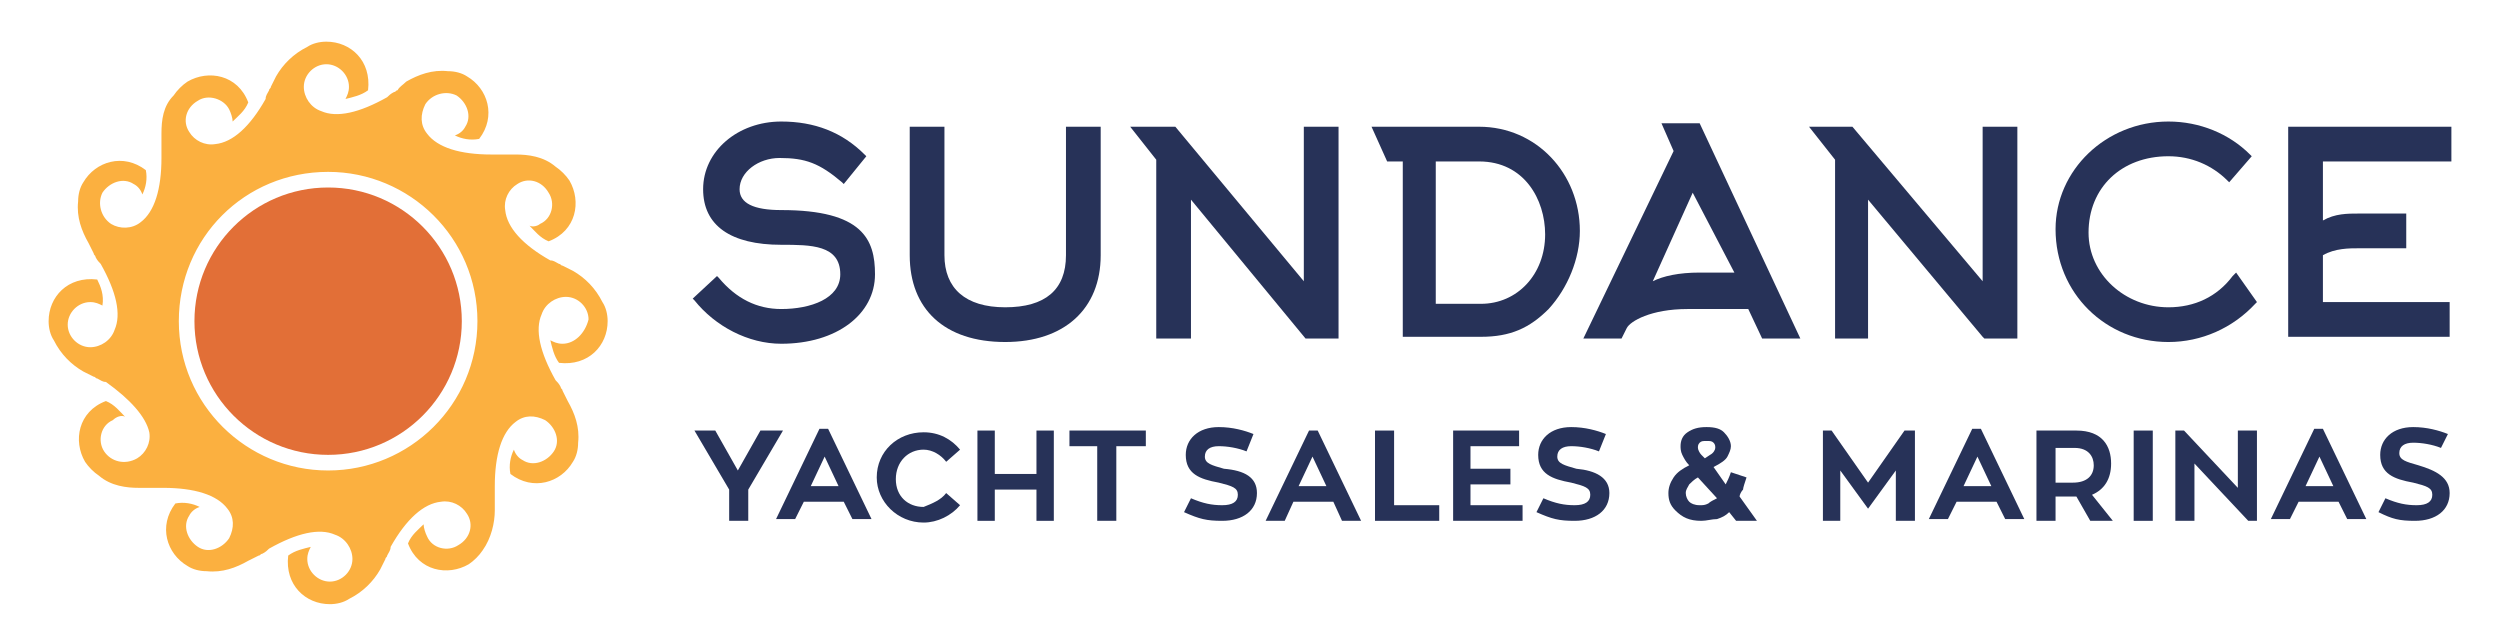 <?xml version="1.0" encoding="UTF-8"?> <svg xmlns="http://www.w3.org/2000/svg" xmlns:xlink="http://www.w3.org/1999/xlink" version="1.1" id="Layer_1" x="0px" y="0px" viewBox="0 0 144 36.8" style="enable-background:new 0 0 144 36.8;" xml:space="preserve"> <style type="text/css"> .st0{fill:#FBB040;} .st1{fill:#273258;} .st2{fill:#E26F37;} </style> <g> <g id="Hollow_Horizontal_3_"> <path class="st0" d="M32.4,19.8c-0.3,0-0.5-0.1-0.7-0.2c0.1,0.4,0.2,0.9,0.5,1.3c1.7,0.2,2.8-1,2.8-2.4l0,0v0 c0-0.4-0.1-0.8-0.3-1.1c-0.4-0.8-1-1.4-1.7-1.8l0,0c-0.2-0.1-0.4-0.2-0.6-0.3c-0.1,0-0.1-0.1-0.2-0.1c0,0,0,0,0,0l0,0 c-0.2-0.1-0.3-0.2-0.5-0.2c-1.6-0.9-2.5-1.9-2.6-2.9c-0.1-0.6,0.2-1.2,0.7-1.5c0.6-0.4,1.4-0.2,1.8,0.5c0,0,0,0,0,0 c0.4,0.6,0.2,1.5-0.5,1.8C31,13,30.7,13.1,30.5,13c0.3,0.3,0.6,0.7,1.1,0.9c1.6-0.6,1.9-2.3,1.2-3.5h0c0,0,0,0,0,0 c-0.2-0.3-0.5-0.6-0.8-0.8c-0.7-0.6-1.6-0.7-2.3-0.7l0,0c-0.2,0-0.5,0-0.7,0c-0.1,0-0.1,0-0.2,0c0,0,0,0,0,0l0,0 c-0.2,0-0.4,0-0.5,0c-1.8,0-3.1-0.4-3.7-1.2c-0.4-0.5-0.4-1.1-0.1-1.7c0.4-0.6,1.2-0.8,1.8-0.5c0,0,0,0,0,0 c0.6,0.4,0.9,1.2,0.5,1.8c-0.1,0.2-0.3,0.4-0.6,0.5c0.4,0.2,0.9,0.3,1.4,0.2c1-1.3,0.5-2.9-0.7-3.6c0,0,0,0,0,0c0,0,0,0,0,0 c-0.3-0.2-0.7-0.3-1.1-0.3c-0.9-0.1-1.7,0.2-2.4,0.6v0C23.2,4.9,23,5,22.9,5.2c-0.1,0-0.1,0.1-0.2,0.1c0,0,0,0,0,0l0,0 c-0.2,0.1-0.3,0.2-0.4,0.3c-1.6,0.9-2.9,1.2-3.8,0.8c-0.6-0.2-1-0.8-1-1.4c0-0.7,0.6-1.3,1.3-1.3c0,0,0,0,0,0 c0.7,0,1.3,0.6,1.3,1.3c0,0.3-0.1,0.5-0.2,0.7c0.4-0.1,0.9-0.2,1.3-0.5c0.2-1.7-1-2.8-2.4-2.8h0c0,0,0,0,0,0 c-0.4,0-0.8,0.1-1.1,0.3c-0.8,0.4-1.4,1-1.8,1.7l0,0c-0.1,0.2-0.2,0.4-0.3,0.6c0,0.1-0.1,0.1-0.1,0.2c0,0,0,0,0,0l0,0 c-0.1,0.2-0.2,0.3-0.2,0.5c-0.9,1.6-1.9,2.5-2.9,2.6c-0.6,0.1-1.2-0.2-1.5-0.7c-0.4-0.6-0.2-1.4,0.5-1.8c0,0,0,0,0,0 c0.6-0.4,1.5-0.1,1.8,0.5c0.1,0.2,0.2,0.5,0.2,0.7c0.3-0.3,0.7-0.6,0.9-1.1c-0.6-1.6-2.3-1.9-3.5-1.2c0,0,0,0,0,0c0,0,0,0,0,0 c-0.3,0.2-0.6,0.5-0.8,0.8C9.4,6.1,9.3,6.9,9.3,7.7l0,0c0,0.2,0,0.5,0,0.7c0,0.1,0,0.1,0,0.2c0,0,0,0,0,0l0,0c0,0.2,0,0.4,0,0.5 c0,1.8-0.4,3.1-1.2,3.7c-0.5,0.4-1.2,0.4-1.7,0.1c-0.6-0.4-0.8-1.2-0.5-1.8c0,0,0,0,0,0c0.4-0.6,1.2-0.9,1.8-0.5 c0.2,0.1,0.4,0.3,0.5,0.6c0.2-0.4,0.3-0.9,0.2-1.4c-1.3-1-2.9-0.5-3.6,0.7l0,0v0c-0.2,0.3-0.3,0.7-0.3,1.1 c-0.1,0.9,0.2,1.7,0.6,2.4l0,0c0.1,0.2,0.2,0.4,0.3,0.6c0,0.1,0.1,0.1,0.1,0.2c0,0,0,0,0,0l0,0c0.1,0.2,0.2,0.3,0.3,0.4 c0.9,1.6,1.2,2.9,0.8,3.8c-0.2,0.6-0.8,1-1.4,1c-0.7,0-1.3-0.6-1.3-1.3c0,0,0,0,0,0c0-0.7,0.6-1.3,1.3-1.3c0.3,0,0.5,0.1,0.7,0.2 C6,17,5.8,16.5,5.6,16.1c-1.7-0.2-2.8,1-2.8,2.4v0l0,0c0,0.4,0.1,0.8,0.3,1.1c0.4,0.8,1,1.4,1.7,1.8l0,0c0.2,0.1,0.4,0.2,0.6,0.3 c0.1,0,0.1,0.1,0.2,0.1c0,0,0,0,0,0l0,0c0.2,0.1,0.3,0.2,0.5,0.2C7.5,23,8.4,24,8.6,24.9c0.1,0.6-0.2,1.2-0.7,1.5 C7.2,26.8,6.4,26.6,6,26c0,0,0,0,0,0c-0.4-0.6-0.2-1.5,0.5-1.8C6.7,24,7,23.9,7.2,24c-0.3-0.3-0.6-0.7-1.1-0.9 c-1.6,0.6-1.9,2.3-1.2,3.5l0,0c0,0,0,0,0,0c0.2,0.3,0.5,0.6,0.8,0.8c0.7,0.6,1.6,0.7,2.3,0.7l0,0c0.2,0,0.5,0,0.7,0 c0.1,0,0.1,0,0.2,0c0,0,0,0,0,0l0,0c0.2,0,0.4,0,0.5,0c1.8,0,3.1,0.4,3.7,1.2c0.4,0.5,0.4,1.1,0.1,1.7c-0.4,0.6-1.2,0.9-1.8,0.5 c0,0,0,0,0,0c-0.6-0.4-0.9-1.2-0.5-1.8c0.1-0.2,0.3-0.4,0.6-0.5c-0.4-0.2-0.9-0.3-1.4-0.2c-1,1.3-0.5,2.9,0.7,3.6c0,0,0,0,0,0l0,0 c0.3,0.2,0.7,0.3,1.1,0.3c0.9,0.1,1.7-0.2,2.4-0.6v0c0.2-0.1,0.4-0.2,0.6-0.3c0.1,0,0.1-0.1,0.2-0.1c0,0,0,0,0,0v0 c0.2-0.1,0.3-0.2,0.4-0.3c1.6-0.9,2.9-1.2,3.8-0.8c0.6,0.2,1,0.8,1,1.4c0,0.7-0.6,1.3-1.3,1.3c0,0,0,0,0,0c-0.7,0-1.3-0.6-1.3-1.3 c0-0.3,0.1-0.5,0.2-0.7c-0.4,0.1-0.9,0.2-1.3,0.5c-0.2,1.7,1,2.8,2.4,2.8l0,0c0,0,0,0,0,0c0.4,0,0.8-0.1,1.1-0.3 c0.8-0.4,1.4-1,1.8-1.7l0,0c0.1-0.2,0.2-0.4,0.3-0.6c0-0.1,0.1-0.1,0.1-0.2c0,0,0,0,0,0l0,0c0.1-0.2,0.2-0.3,0.2-0.5 c0.9-1.6,1.9-2.5,2.9-2.6c0.6-0.1,1.2,0.2,1.5,0.7c0.4,0.6,0.2,1.4-0.5,1.8c0,0,0,0,0,0c-0.6,0.4-1.5,0.2-1.8-0.5 c-0.1-0.2-0.2-0.5-0.2-0.7c-0.3,0.3-0.7,0.6-0.9,1.1c0.6,1.6,2.3,1.9,3.5,1.2l0,0l0,0c0.3-0.2,0.6-0.5,0.8-0.8 c0.5-0.7,0.7-1.6,0.7-2.3l0,0c0-0.2,0-0.5,0-0.7c0-0.1,0-0.1,0-0.2c0,0,0,0,0,0l0,0c0-0.2,0-0.4,0-0.5c0-1.8,0.4-3.1,1.2-3.7 c0.5-0.4,1.1-0.4,1.7-0.1c0.6,0.4,0.9,1.2,0.5,1.8c0,0,0,0,0,0c-0.4,0.6-1.2,0.9-1.8,0.5c-0.2-0.1-0.4-0.3-0.5-0.6 c-0.2,0.4-0.3,0.9-0.2,1.4c1.3,1,2.9,0.5,3.6-0.7l0,0c0,0,0,0,0,0c0.2-0.3,0.3-0.7,0.3-1.1c0.1-0.9-0.2-1.7-0.6-2.4l0,0 c-0.1-0.2-0.2-0.4-0.3-0.6c0-0.1-0.1-0.1-0.1-0.2c0,0,0,0,0,0l0,0c-0.1-0.2-0.2-0.3-0.3-0.4c-0.9-1.6-1.2-2.9-0.8-3.8 c0.2-0.6,0.8-1,1.4-1c0.7,0,1.3,0.6,1.3,1.3c0,0,0,0,0,0C33.7,19.2,33.1,19.8,32.4,19.8z M18.9,27.1c-4.7,0-8.6-3.8-8.6-8.6 s3.8-8.6,8.6-8.6c4.7,0,8.6,3.8,8.6,8.6S23.6,27.1,18.9,27.1z"></path> <path class="st1" d="M45.1,24.8l-2,3.4V30H42v-1.8l-2-3.4h1.2l1.3,2.3l1.3-2.3H45.1z"></path> <path class="st1" d="M48.6,28.9h-2.3l-0.5,1h-1.1l2.5-5.2h0.5l2.5,5.2h-1.1L48.6,28.9z M46.7,28h1.6l-0.8-1.7L46.7,28z"></path> <path class="st1" d="M54.5,28.4l0.8,0.7c-0.5,0.6-1.3,1-2.1,1c-1.5,0-2.7-1.2-2.7-2.6c0-1.5,1.2-2.6,2.7-2.6c0.9,0,1.6,0.4,2.1,1 l-0.8,0.7c-0.3-0.4-0.8-0.7-1.3-0.7c-0.9,0-1.6,0.7-1.6,1.7c0,1,0.7,1.6,1.6,1.6C53.7,29,54.2,28.8,54.5,28.4z"></path> <path class="st1" d="M60.7,24.8V30h-1v-1.8h-2.4V30h-1v-5.2h1v2.5h2.4v-2.5H60.7z"></path> <path class="st1" d="M66,25.7h-1.7V30h-1.1v-4.3h-1.6v-0.9H66V25.7z"></path> <path class="st1" d="M72.4,28.4c0,1-0.8,1.6-2,1.6c-0.9,0-1.3-0.1-2.2-0.5l0.4-0.8c0.7,0.3,1.2,0.4,1.8,0.4c0.6,0,0.9-0.2,0.9-0.6 c0-0.4-0.3-0.5-1.1-0.7c-1.1-0.2-1.9-0.5-1.9-1.6c0-0.9,0.7-1.6,1.9-1.6c0.8,0,1.5,0.2,2,0.4L71.8,26c-0.5-0.2-1.1-0.3-1.6-0.3 c-0.5,0-0.8,0.2-0.8,0.6c0,0.4,0.4,0.5,1.1,0.7C71.7,27.1,72.4,27.5,72.4,28.4z"></path> <path class="st1" d="M76.8,28.9h-2.3L74,30h-1.1l2.5-5.2h0.5l2.5,5.2h-1.1L76.8,28.9z M74.8,28h1.6l-0.8-1.7L74.8,28z"></path> <path class="st1" d="M82.9,29.1V30h-3.7v-5.2h1.1v4.3H82.9z"></path> <path class="st1" d="M87.7,29.1V30h-4v-5.2h3.8v0.9h-2.8V27h2.3v0.9h-2.3v1.2L87.7,29.1L87.7,29.1z"></path> <path class="st1" d="M92.7,28.4c0,1-0.8,1.6-2,1.6c-0.9,0-1.3-0.1-2.2-0.5l0.4-0.8c0.7,0.3,1.2,0.4,1.8,0.4c0.6,0,0.9-0.2,0.9-0.6 c0-0.4-0.3-0.5-1.1-0.7c-1.1-0.2-1.9-0.5-1.9-1.6c0-0.9,0.7-1.6,1.9-1.6c0.8,0,1.5,0.2,2,0.4L92.1,26c-0.5-0.2-1.1-0.3-1.6-0.3 c-0.5,0-0.8,0.2-0.8,0.6c0,0.4,0.4,0.5,1.1,0.7C91.9,27.1,92.7,27.5,92.7,28.4z"></path> <path class="st1" d="M101.2,30h-1.2l-0.4-0.5c-0.2,0.2-0.4,0.3-0.7,0.4C98.6,29.9,98.3,30,98,30c-0.7,0-1.1-0.2-1.5-0.6 c-0.3-0.3-0.4-0.6-0.4-1c0-0.3,0.1-0.6,0.3-0.9c0.2-0.3,0.5-0.5,0.9-0.7c-0.2-0.2-0.3-0.4-0.4-0.6c-0.1-0.2-0.1-0.4-0.1-0.5 c0-0.3,0.1-0.6,0.4-0.8c0.3-0.2,0.6-0.3,1.1-0.3c0.5,0,0.8,0.1,1,0.3c0.2,0.2,0.4,0.5,0.4,0.8c0,0.2-0.1,0.4-0.2,0.6 c-0.1,0.2-0.4,0.4-0.8,0.6l0.7,1c0.1-0.2,0.2-0.4,0.3-0.7l0.9,0.3c-0.1,0.3-0.2,0.6-0.2,0.7c-0.1,0.1-0.2,0.3-0.2,0.4L101.2,30z M97.8,27.5c-0.2,0.1-0.4,0.3-0.5,0.4c-0.1,0.2-0.2,0.3-0.2,0.5c0,0.2,0.1,0.4,0.2,0.5c0.1,0.1,0.3,0.2,0.6,0.2 c0.2,0,0.3,0,0.5-0.1c0.1-0.1,0.3-0.2,0.5-0.3L97.8,27.5z M98.2,26.4l0.3-0.2c0.2-0.1,0.3-0.3,0.3-0.4c0-0.1,0-0.2-0.1-0.3 c-0.1-0.1-0.2-0.1-0.4-0.1c-0.2,0-0.3,0-0.4,0.1c-0.1,0.1-0.1,0.2-0.1,0.3c0,0.1,0.1,0.3,0.2,0.4L98.2,26.4z"></path> <path class="st1" d="M110.3,24.8V30h-1.1v-2.9l-1.6,2.2l-1.6-2.2V30h-1v-5.2h0.5l2.1,3l2.1-3H110.3z"></path> <path class="st1" d="M115,28.9h-2.3l-0.5,1h-1.1l2.5-5.2h0.5l2.5,5.2h-1.1L115,28.9z M113.1,28h1.6l-0.8-1.7L113.1,28z"></path> <path class="st1" d="M119.6,28.6c-0.1,0-0.1,0-0.2,0h-1V30h-1.1v-5.2h2.3c1.5,0,2,0.9,2,1.9c0,0.9-0.4,1.5-1.1,1.8l1.2,1.5h-1.3 L119.6,28.6z M118.5,27.8h0.9c0.8,0,1.2-0.4,1.2-1c0-0.5-0.3-1-1.1-1h-1.1V27.8z"></path> <path class="st1" d="M124,30h-1.1v-5.2h1.1V30z"></path> <path class="st1" d="M130,24.8V30h-0.5l-3.1-3.3V30h-1.1v-5.2h0.5l3.1,3.3v-3.3H130z"></path> <path class="st1" d="M134.7,28.9h-2.3l-0.5,1h-1.1l2.5-5.2h0.5l2.5,5.2h-1.1L134.7,28.9z M132.8,28h1.6l-0.8-1.7L132.8,28z"></path> <path class="st1" d="M141.1,28.4c0,1-0.8,1.6-2,1.6c-0.9,0-1.3-0.1-2.1-0.5l0.4-0.8c0.7,0.3,1.2,0.4,1.8,0.4 c0.6,0,0.9-0.2,0.9-0.6c0-0.4-0.3-0.5-1.1-0.7c-1.1-0.2-1.9-0.5-1.9-1.6c0-0.9,0.7-1.6,1.9-1.6c0.8,0,1.5,0.2,2,0.4l-0.4,0.8 c-0.5-0.2-1.1-0.3-1.6-0.3c-0.5,0-0.8,0.2-0.8,0.6c0,0.4,0.4,0.5,1.1,0.7C140.3,27.1,141.1,27.5,141.1,28.4z"></path> <path class="st1" d="M45,12.1c-1.6,0-2.4-0.4-2.4-1.2c0-1,1.1-1.8,2.3-1.8c1.5,0,2.3,0.3,3.6,1.4l0.1,0.1L49.9,9l-0.1-0.1 C48.5,7.6,46.9,7,45,7c-2.5,0-4.5,1.7-4.5,3.9c0,2.1,1.6,3.2,4.5,3.2c1.7,0,3.4,0,3.4,1.7c0,1.4-1.7,2-3.4,2 c-1.4,0-2.6-0.6-3.6-1.8l-0.1-0.1l-1.4,1.3l0.1,0.1c1.2,1.5,3.1,2.5,5,2.5c3.2,0,5.4-1.7,5.4-4C50.4,13.8,49.7,12.1,45,12.1z"></path> <path class="st1" d="M61.4,14.7c0,2-1.2,3-3.5,3c-2.3,0-3.5-1.1-3.5-3V7.3h-2v7.4c0,3.1,2,5,5.5,5c3.4,0,5.5-1.9,5.5-5V7.3h-2 V14.7z"></path> <polygon class="st1" points="75.1,16.2 67.7,7.3 65.1,7.3 66.6,9.2 66.6,19.5 68.6,19.5 68.6,11.5 75.2,19.5 77.1,19.5 77.1,7.3 75.1,7.3 "></polygon> <path class="st1" d="M85.2,7.3H79l0.9,2h0.9v10.1h4.5c1.7,0,2.8-0.5,3.9-1.6c1.1-1.2,1.8-2.9,1.8-4.5C91,10,88.5,7.3,85.2,7.3z M89,13.5c0,2.3-1.6,4-3.7,4h-2.6V9.3h2.5C87.8,9.3,89,11.5,89,13.5z"></path> <path class="st1" d="M97.9,7.1h-2.2l0.7,1.6l-5.2,10.8h2.2l0.3-0.6c0.2-0.4,1.4-1.1,3.5-1.1h3.5l0.8,1.7h2.2L97.9,7.1L97.9,7.1z M99.9,15.7h-2c-1.2,0-2.1,0.2-2.7,0.5l2.3-5.1L99.9,15.7z"></path> <polygon class="st1" points="114.2,16.2 106.7,7.3 104.2,7.3 105.7,9.2 105.7,19.5 107.6,19.5 107.6,11.5 114.2,19.4 114.3,19.5 116.2,19.5 116.2,7.3 114.2,7.3 "></polygon> <path class="st1" d="M128.6,15.9c-0.9,1.2-2.2,1.8-3.7,1.8c-2.5,0-4.6-1.9-4.6-4.3c0-2.6,1.9-4.4,4.6-4.4c1.3,0,2.5,0.5,3.4,1.4 l0.1,0.1l1.3-1.5l-0.1-0.1c-1.2-1.2-2.9-1.9-4.7-1.9c-3.6,0-6.5,2.8-6.5,6.2c0,3.7,2.9,6.5,6.5,6.5c1.9,0,3.7-0.8,5-2.2l0.1-0.1 l-1.2-1.7L128.6,15.9z"></path> <path class="st1" d="M133.8,17.5v-2.8c0.7-0.4,1.5-0.4,2.1-0.4h2.7v-2h-2.7c-0.7,0-1.4,0-2.1,0.4V9.3h7.4v-2h-9.4v12.1h9.3v-2 H133.8z"></path> </g> <circle class="st2" cx="18.9" cy="18.5" r="7.7"></circle> </g> </svg> 